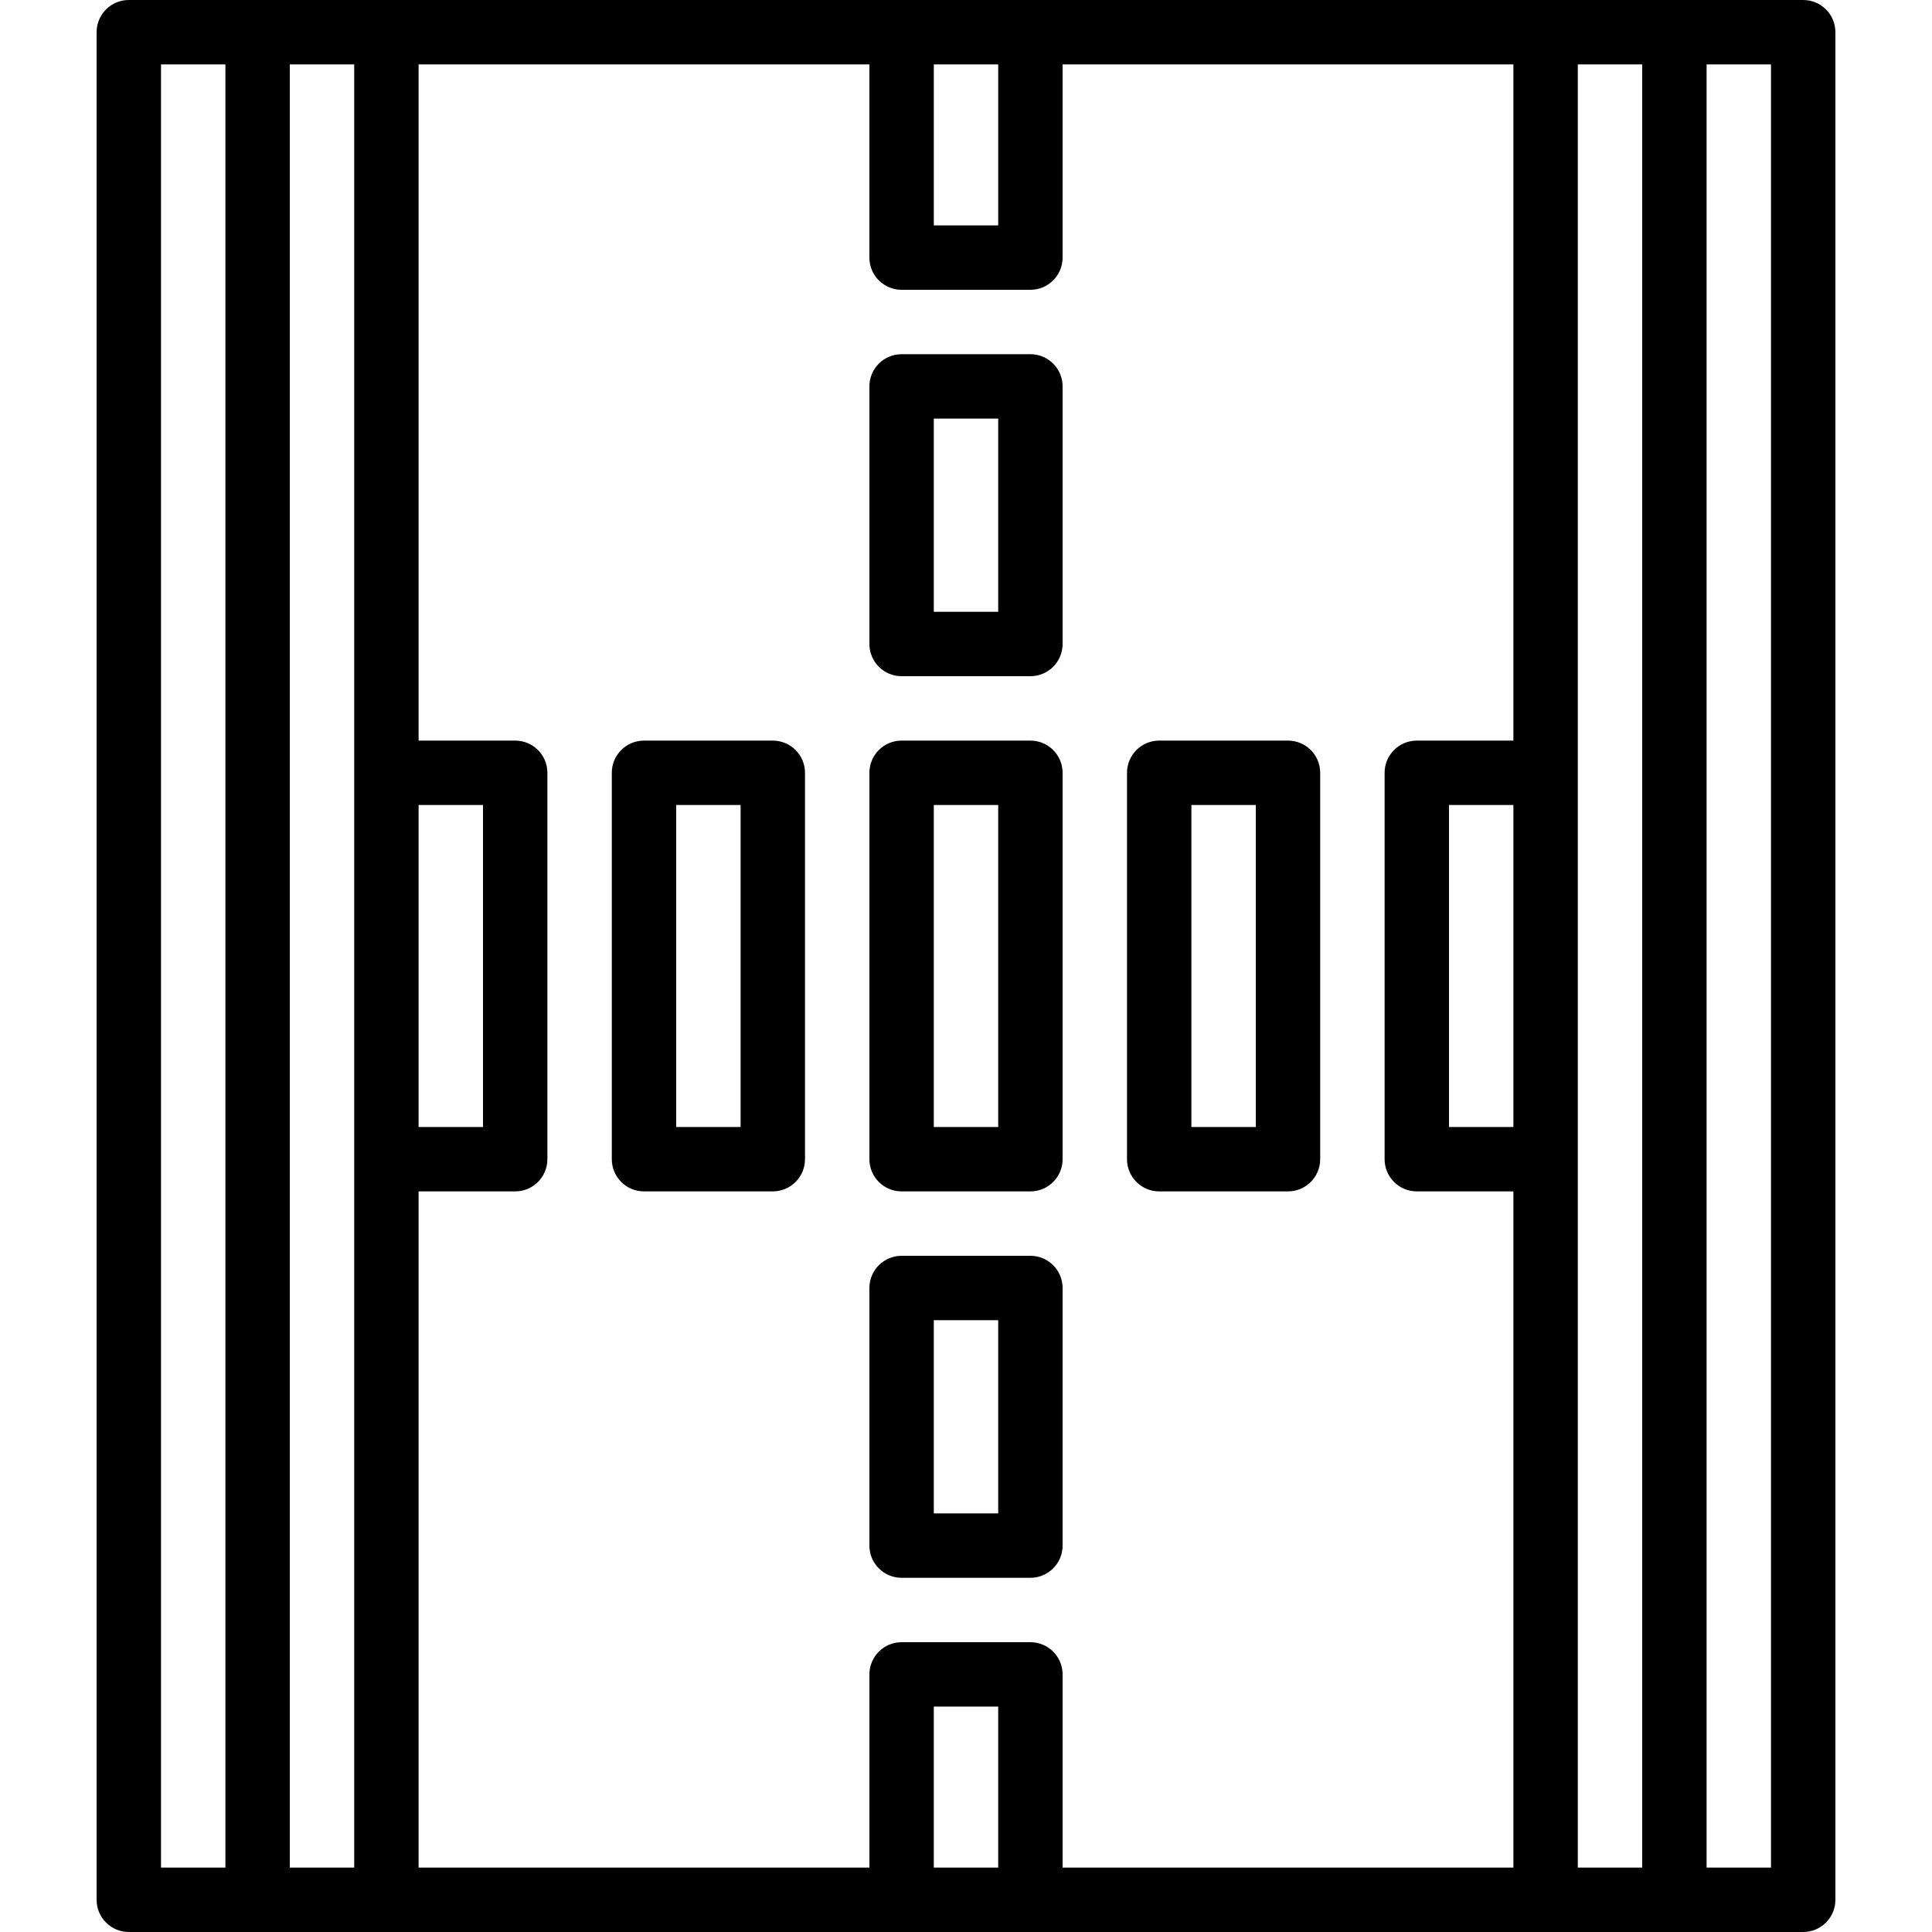 <?xml version="1.0" encoding="iso-8859-1"?>
<!-- Generator: Adobe Illustrator 19.0.0, SVG Export Plug-In . SVG Version: 6.00 Build 0)  -->
<svg version="1.1" id="Capa_1" xmlns="http://www.w3.org/2000/svg" xmlns:xlink="http://www.w3.org/1999/xlink" x="0px" y="0px"
	 viewBox="0 0 512 512" style="enable-background:new 0 0 512 512;" xml:space="preserve">
<g>
	<g>
		<g>
			<path d="M483.901,2.499c-1.6-1.6-3.771-2.499-6.035-2.499H34.133C29.42,0,25.6,3.82,25.6,8.533v494.933
				c0,4.713,3.82,8.533,8.533,8.533h34.133h409.6c2.263,0.001,4.434-0.898,6.035-2.499c1.6-1.6,2.499-3.771,2.499-6.035V8.533
				C486.401,6.27,485.502,4.099,483.901,2.499z M59.733,494.933H42.667V17.067h17.067V494.933z M247.467,17.067h17.067v42.667
				h-17.067V17.067z M110.933,213.333H128v85.333h-17.067V213.333z M93.867,494.933H76.8V17.067h17.067V494.933z M264.533,494.933
				h-17.067v-42.667h17.067V494.933z M401.067,298.667H384v-85.333h17.067V298.667z M401.067,196.267h-25.6
				c-4.713,0-8.533,3.82-8.533,8.533v102.4c0,4.713,3.82,8.533,8.533,8.533h25.6v179.2H281.6v-51.2c0-4.713-3.82-8.533-8.533-8.533
				h-34.133c-4.713,0-8.533,3.82-8.533,8.533v51.2H110.933v-179.2h25.6c4.713,0,8.533-3.82,8.533-8.533V204.8
				c0-4.713-3.82-8.533-8.533-8.533h-25.6v-179.2H230.4v51.2c0,4.713,3.82,8.533,8.533,8.533h34.133c4.713,0,8.533-3.82,8.533-8.533
				v-51.2h119.467V196.267z M435.2,494.933h-17.067V17.067H435.2V494.933z M469.333,494.933h-17.067V17.067h17.067V494.933z"/>
			<path d="M273.067,93.867h-34.133c-4.713,0-8.533,3.82-8.533,8.533v68.267c0,4.713,3.82,8.533,8.533,8.533h34.133
				c4.713,0,8.533-3.82,8.533-8.533V102.4C281.6,97.687,277.779,93.867,273.067,93.867z M264.533,162.133h-17.067v-51.2h17.067
				V162.133z"/>
			<path d="M273.067,332.8h-34.133c-4.713,0-8.533,3.821-8.533,8.533V409.6c0,4.713,3.82,8.533,8.533,8.533h34.133
				c4.713,0,8.533-3.82,8.533-8.533v-68.267C281.6,336.621,277.779,332.8,273.067,332.8z M264.533,401.067h-17.067v-51.2h17.067
				V401.067z"/>
			<path d="M204.8,196.267h-34.133c-4.713,0-8.533,3.82-8.533,8.533v102.4c0,4.713,3.82,8.533,8.533,8.533H204.8
				c4.713,0,8.533-3.82,8.533-8.533V204.8C213.333,200.087,209.513,196.267,204.8,196.267z M196.267,298.667H179.2v-85.333h17.067
				V298.667z"/>
			<path d="M273.067,196.267h-34.133c-4.713,0-8.533,3.82-8.533,8.533v102.4c0,4.713,3.82,8.533,8.533,8.533h34.133
				c4.713,0,8.533-3.82,8.533-8.533V204.8C281.6,200.087,277.779,196.267,273.067,196.267z M264.533,298.667h-17.067v-85.333h17.067
				V298.667z"/>
			<path d="M307.2,315.733h34.133c4.713,0,8.533-3.82,8.533-8.533V204.8c0-4.713-3.821-8.533-8.533-8.533H307.2
				c-4.713,0-8.533,3.82-8.533,8.533v102.4C298.667,311.913,302.487,315.733,307.2,315.733z M315.733,213.333H332.8v85.333h-17.067
				V213.333z"/>
		</g>
	</g>
</g>
<g>
</g>
<g>
</g>
<g>
</g>
<g>
</g>
<g>
</g>
<g>
</g>
<g>
</g>
<g>
</g>
<g>
</g>
<g>
</g>
<g>
</g>
<g>
</g>
<g>
</g>
<g>
</g>
<g>
</g>
</svg>

